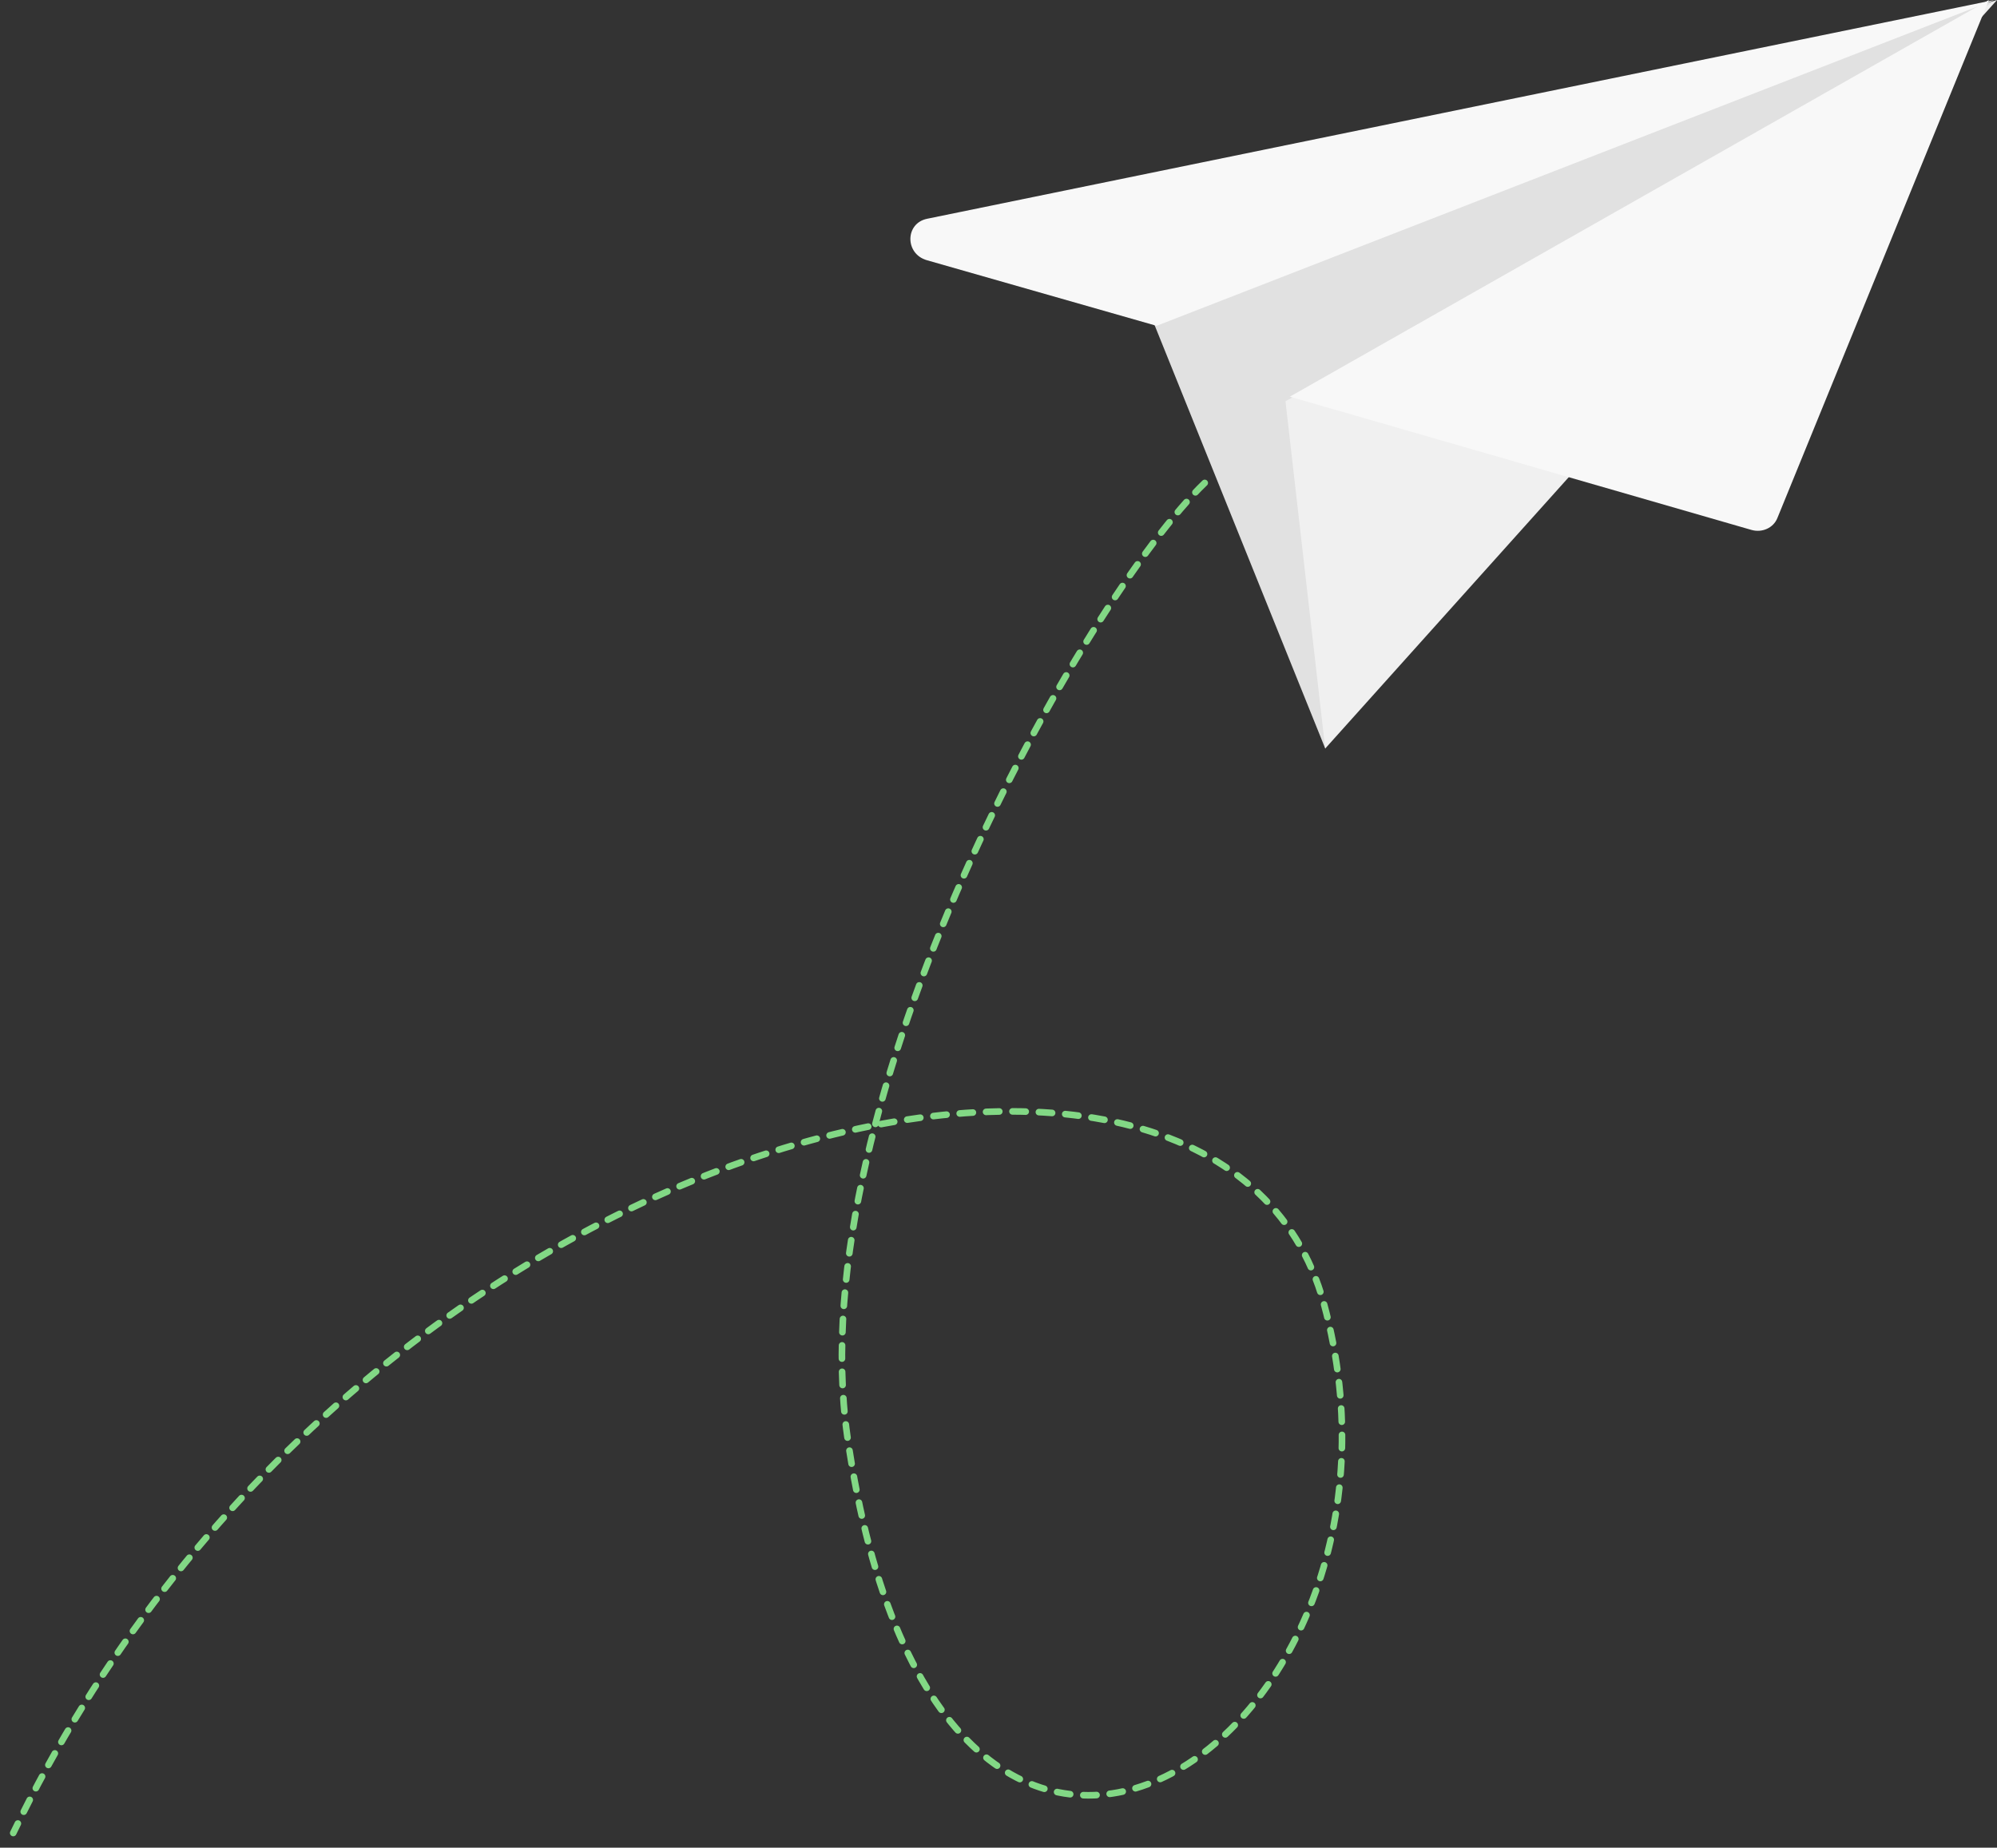 <?xml version="1.0" encoding="UTF-8"?> <svg xmlns="http://www.w3.org/2000/svg" width="523" height="484" viewBox="0 0 523 484" fill="none"><rect x="0" y="0" width="523" height="484" fill="#333333" stroke="none"/> <path d="M347.067 196.068L302.301 84.975L374.345 42.359L523.001 -0L385.27 111.285L347.067 196.068Z" fill="#E1E1E1"></path> <path d="M336.659 105.12L347.069 196.073L523.003 0.005L336.659 105.12Z" fill="#F0F0F0"></path> <path d="M337.799 103.907L458.667 138.807C461.488 139.622 464.424 138.295 465.47 135.734L520.874 0.001L337.799 103.907Z" fill="#F8F8F8"></path> <path d="M302.898 85.351L242.744 68.164C236.956 66.51 237 58.498 242.803 57.308L522.264 -0.001L302.898 85.351Z" fill="#F8F8F8"></path> <path d="M315.508 126.508C284.304 156.557 209.344 288.276 221.896 376.144C246.166 546.034 377.918 455.888 346.714 341.472C319.292 240.925 93.611 292.932 3.465 480.158" stroke="#82D885" stroke-width="1.731" stroke-linecap="round" stroke-dasharray="3.46 3.46"></path> </svg> 